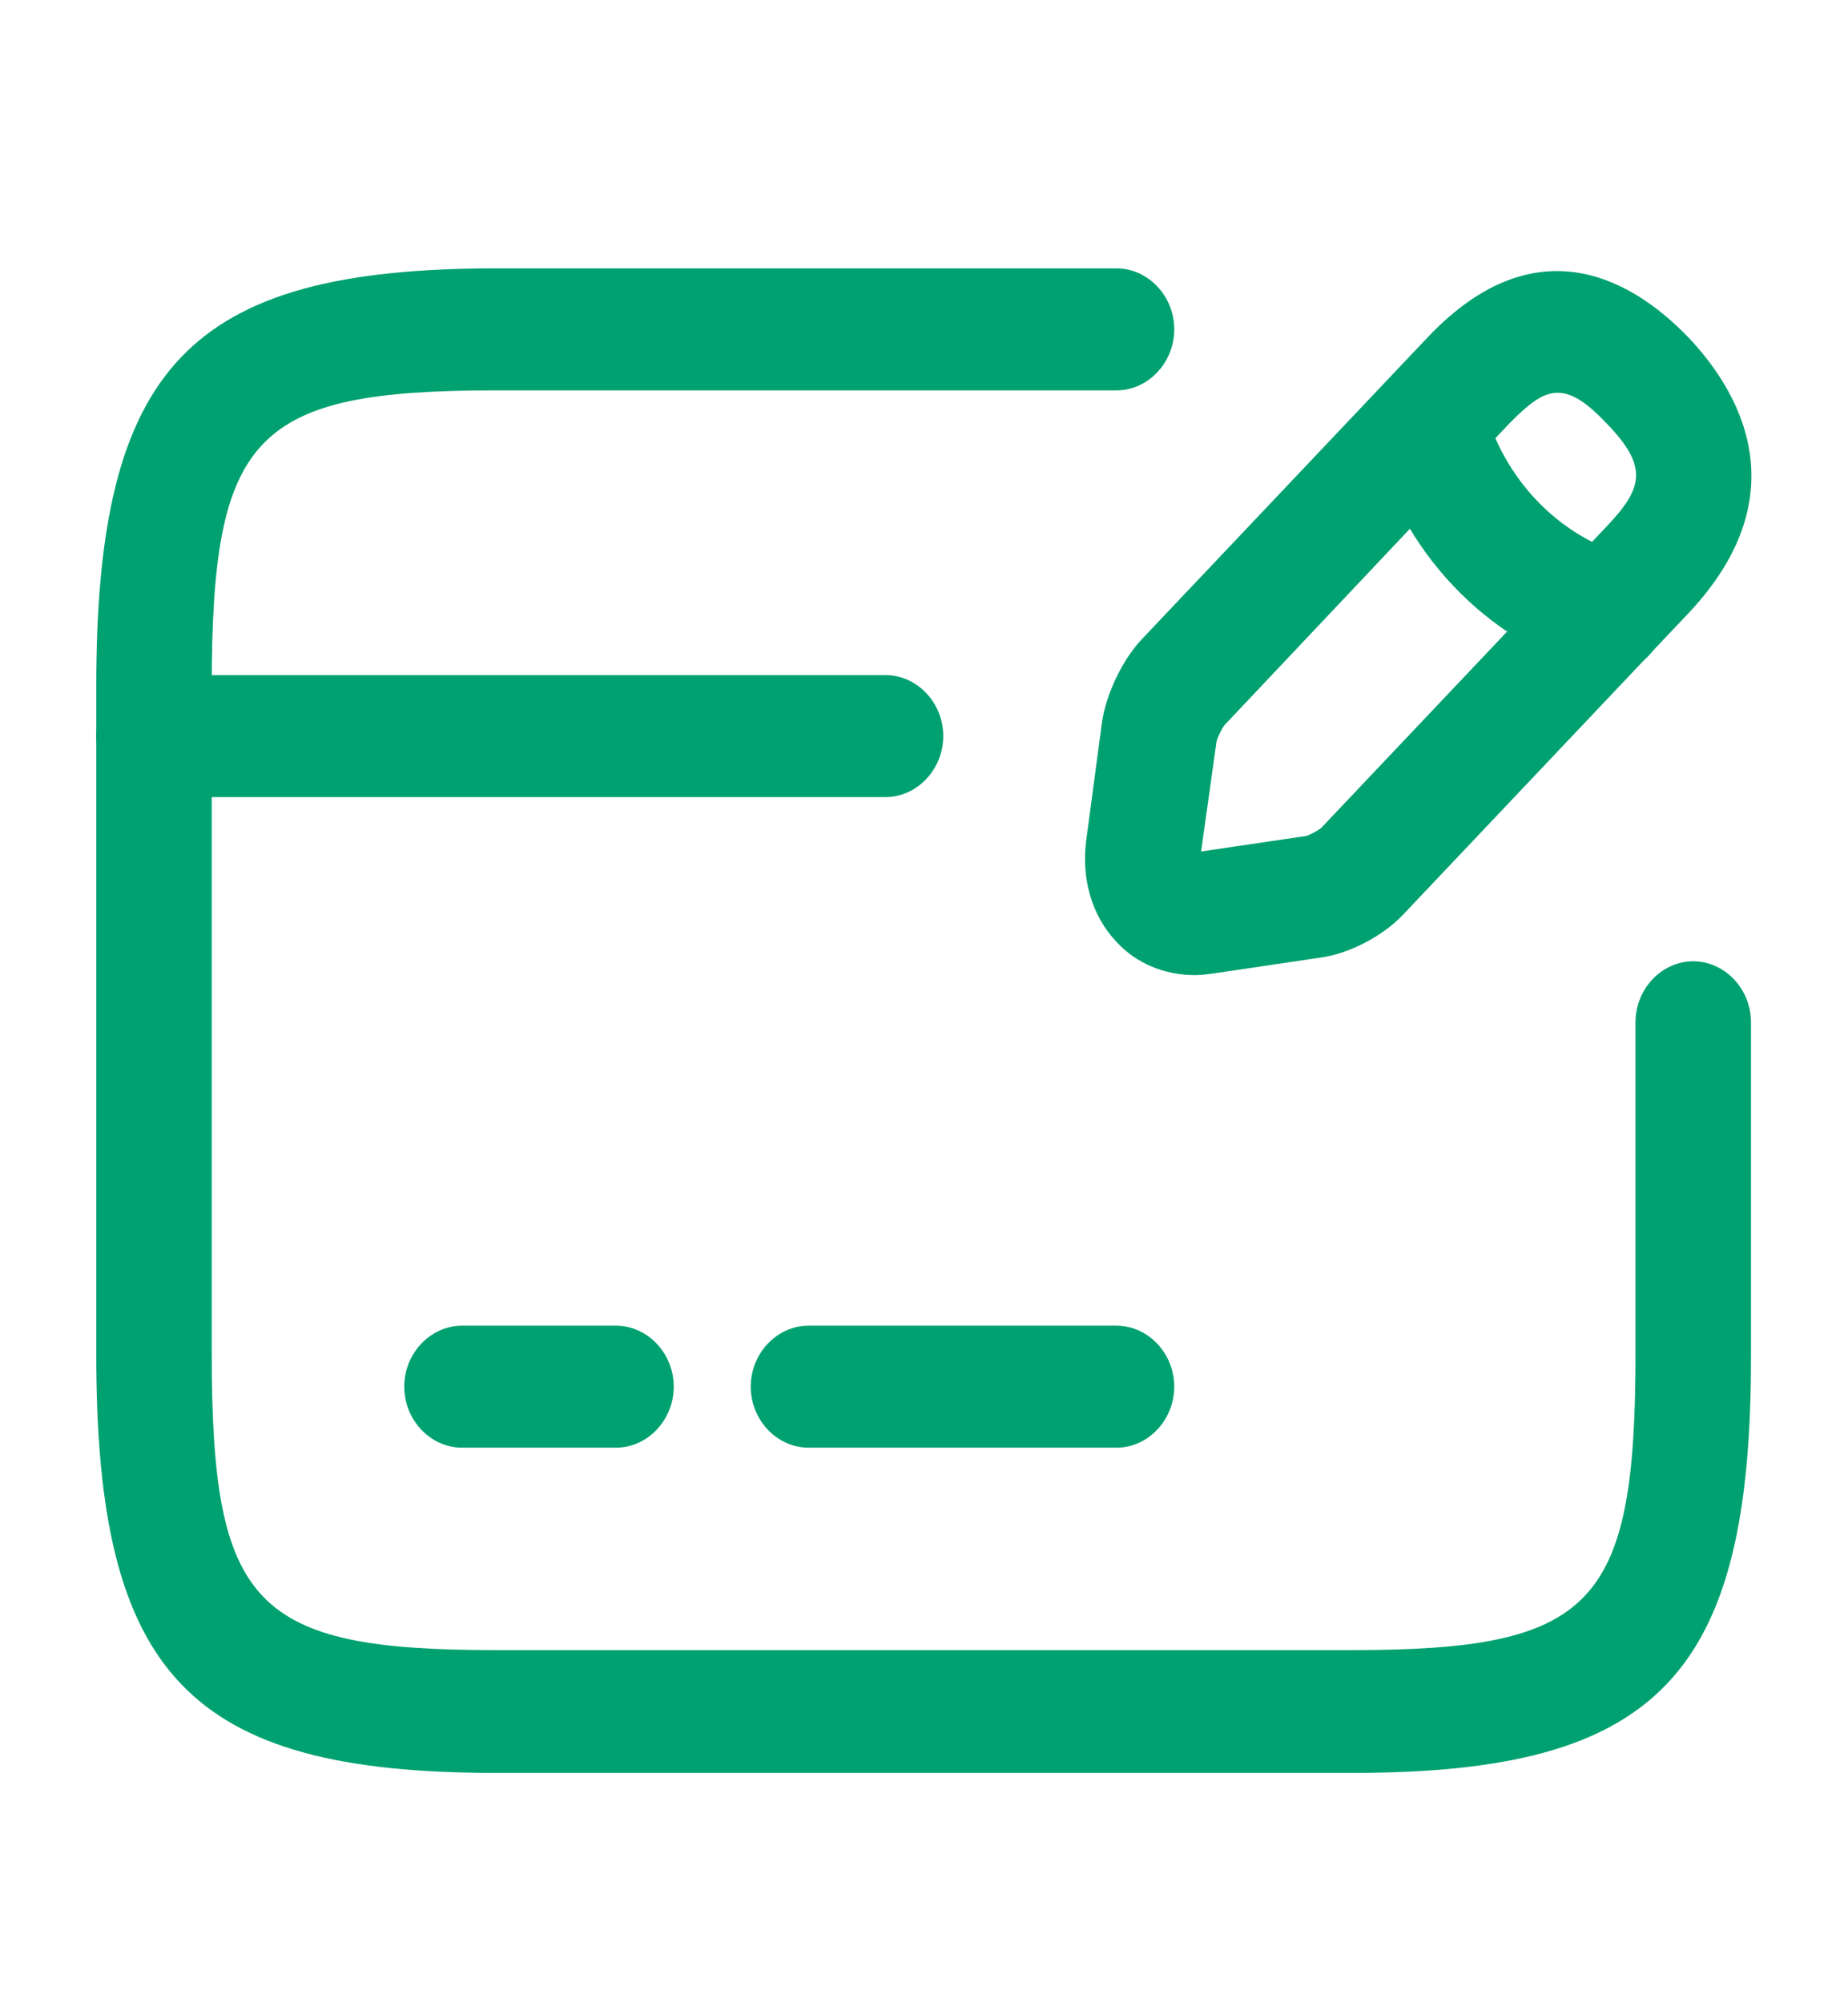 <svg width="36" height="39" viewBox="0 0 36 39" fill="none" xmlns="http://www.w3.org/2000/svg">
<path d="M17.25 15.518H3C2.385 15.518 1.875 14.979 1.875 14.33C1.875 13.681 2.385 13.143 3 13.143H17.25C17.865 13.143 18.375 13.681 18.375 14.33C18.375 14.979 17.865 15.518 17.25 15.518Z" fill="#00A170"/>
<path d="M12 28.184H9C8.385 28.184 7.875 27.645 7.875 26.996C7.875 26.347 8.385 25.809 9 25.809H12C12.615 25.809 13.125 26.347 13.125 26.996C13.125 27.645 12.615 28.184 12 28.184Z" fill="#00A170"/>
<path d="M21.75 28.184H15.75C15.135 28.184 14.625 27.645 14.625 26.996C14.625 26.347 15.135 25.809 15.75 25.809H21.75C22.365 25.809 22.875 26.347 22.875 26.996C22.875 27.645 22.365 28.184 21.75 28.184Z" fill="#00A170"/>
<path d="M26.34 34.516H9.66C3.69 34.516 1.875 32.616 1.875 26.378V13.363C1.875 7.125 3.69 5.225 9.66 5.225H21.75C22.365 5.225 22.875 5.763 22.875 6.412C22.875 7.061 22.365 7.6 21.75 7.6H9.66C4.95 7.6 4.125 8.455 4.125 13.363V26.362C4.125 31.27 4.95 32.125 9.66 32.125H26.325C31.035 32.125 31.86 31.27 31.86 26.362V19.902C31.86 19.253 32.37 18.715 32.985 18.715C33.6 18.715 34.11 19.253 34.11 19.902V26.362C34.125 32.616 32.31 34.516 26.34 34.516Z" fill="#00A170"/>
<path d="M23.278 18.984C22.693 18.984 22.138 18.762 21.748 18.335C21.268 17.828 21.058 17.1 21.163 16.34L21.463 14.091C21.538 13.521 21.868 12.841 22.243 12.445L27.808 6.571C30.013 4.243 31.933 5.573 32.893 6.571C33.838 7.568 35.098 9.595 32.893 11.938L27.328 17.812C26.938 18.224 26.293 18.556 25.768 18.636L23.638 18.952C23.518 18.968 23.398 18.984 23.278 18.984ZM30.343 7.647C30.043 7.647 29.773 7.869 29.398 8.249L23.848 14.123C23.803 14.187 23.713 14.361 23.698 14.44L23.398 16.577L25.438 16.276C25.513 16.261 25.678 16.166 25.738 16.118L31.303 10.244C32.008 9.5 32.113 9.088 31.303 8.249C30.913 7.837 30.628 7.647 30.343 7.647Z" fill="#00A170"/>
<path d="M31.304 13.127C31.199 13.127 31.094 13.111 31.004 13.079C28.949 12.461 27.314 10.752 26.744 8.582C26.579 7.949 26.924 7.3 27.524 7.11C28.124 6.936 28.739 7.3 28.919 7.933C29.294 9.311 30.329 10.403 31.634 10.799C32.234 10.973 32.579 11.638 32.414 12.256C32.249 12.778 31.799 13.127 31.304 13.127Z" fill="#00A170"/>
</svg>
